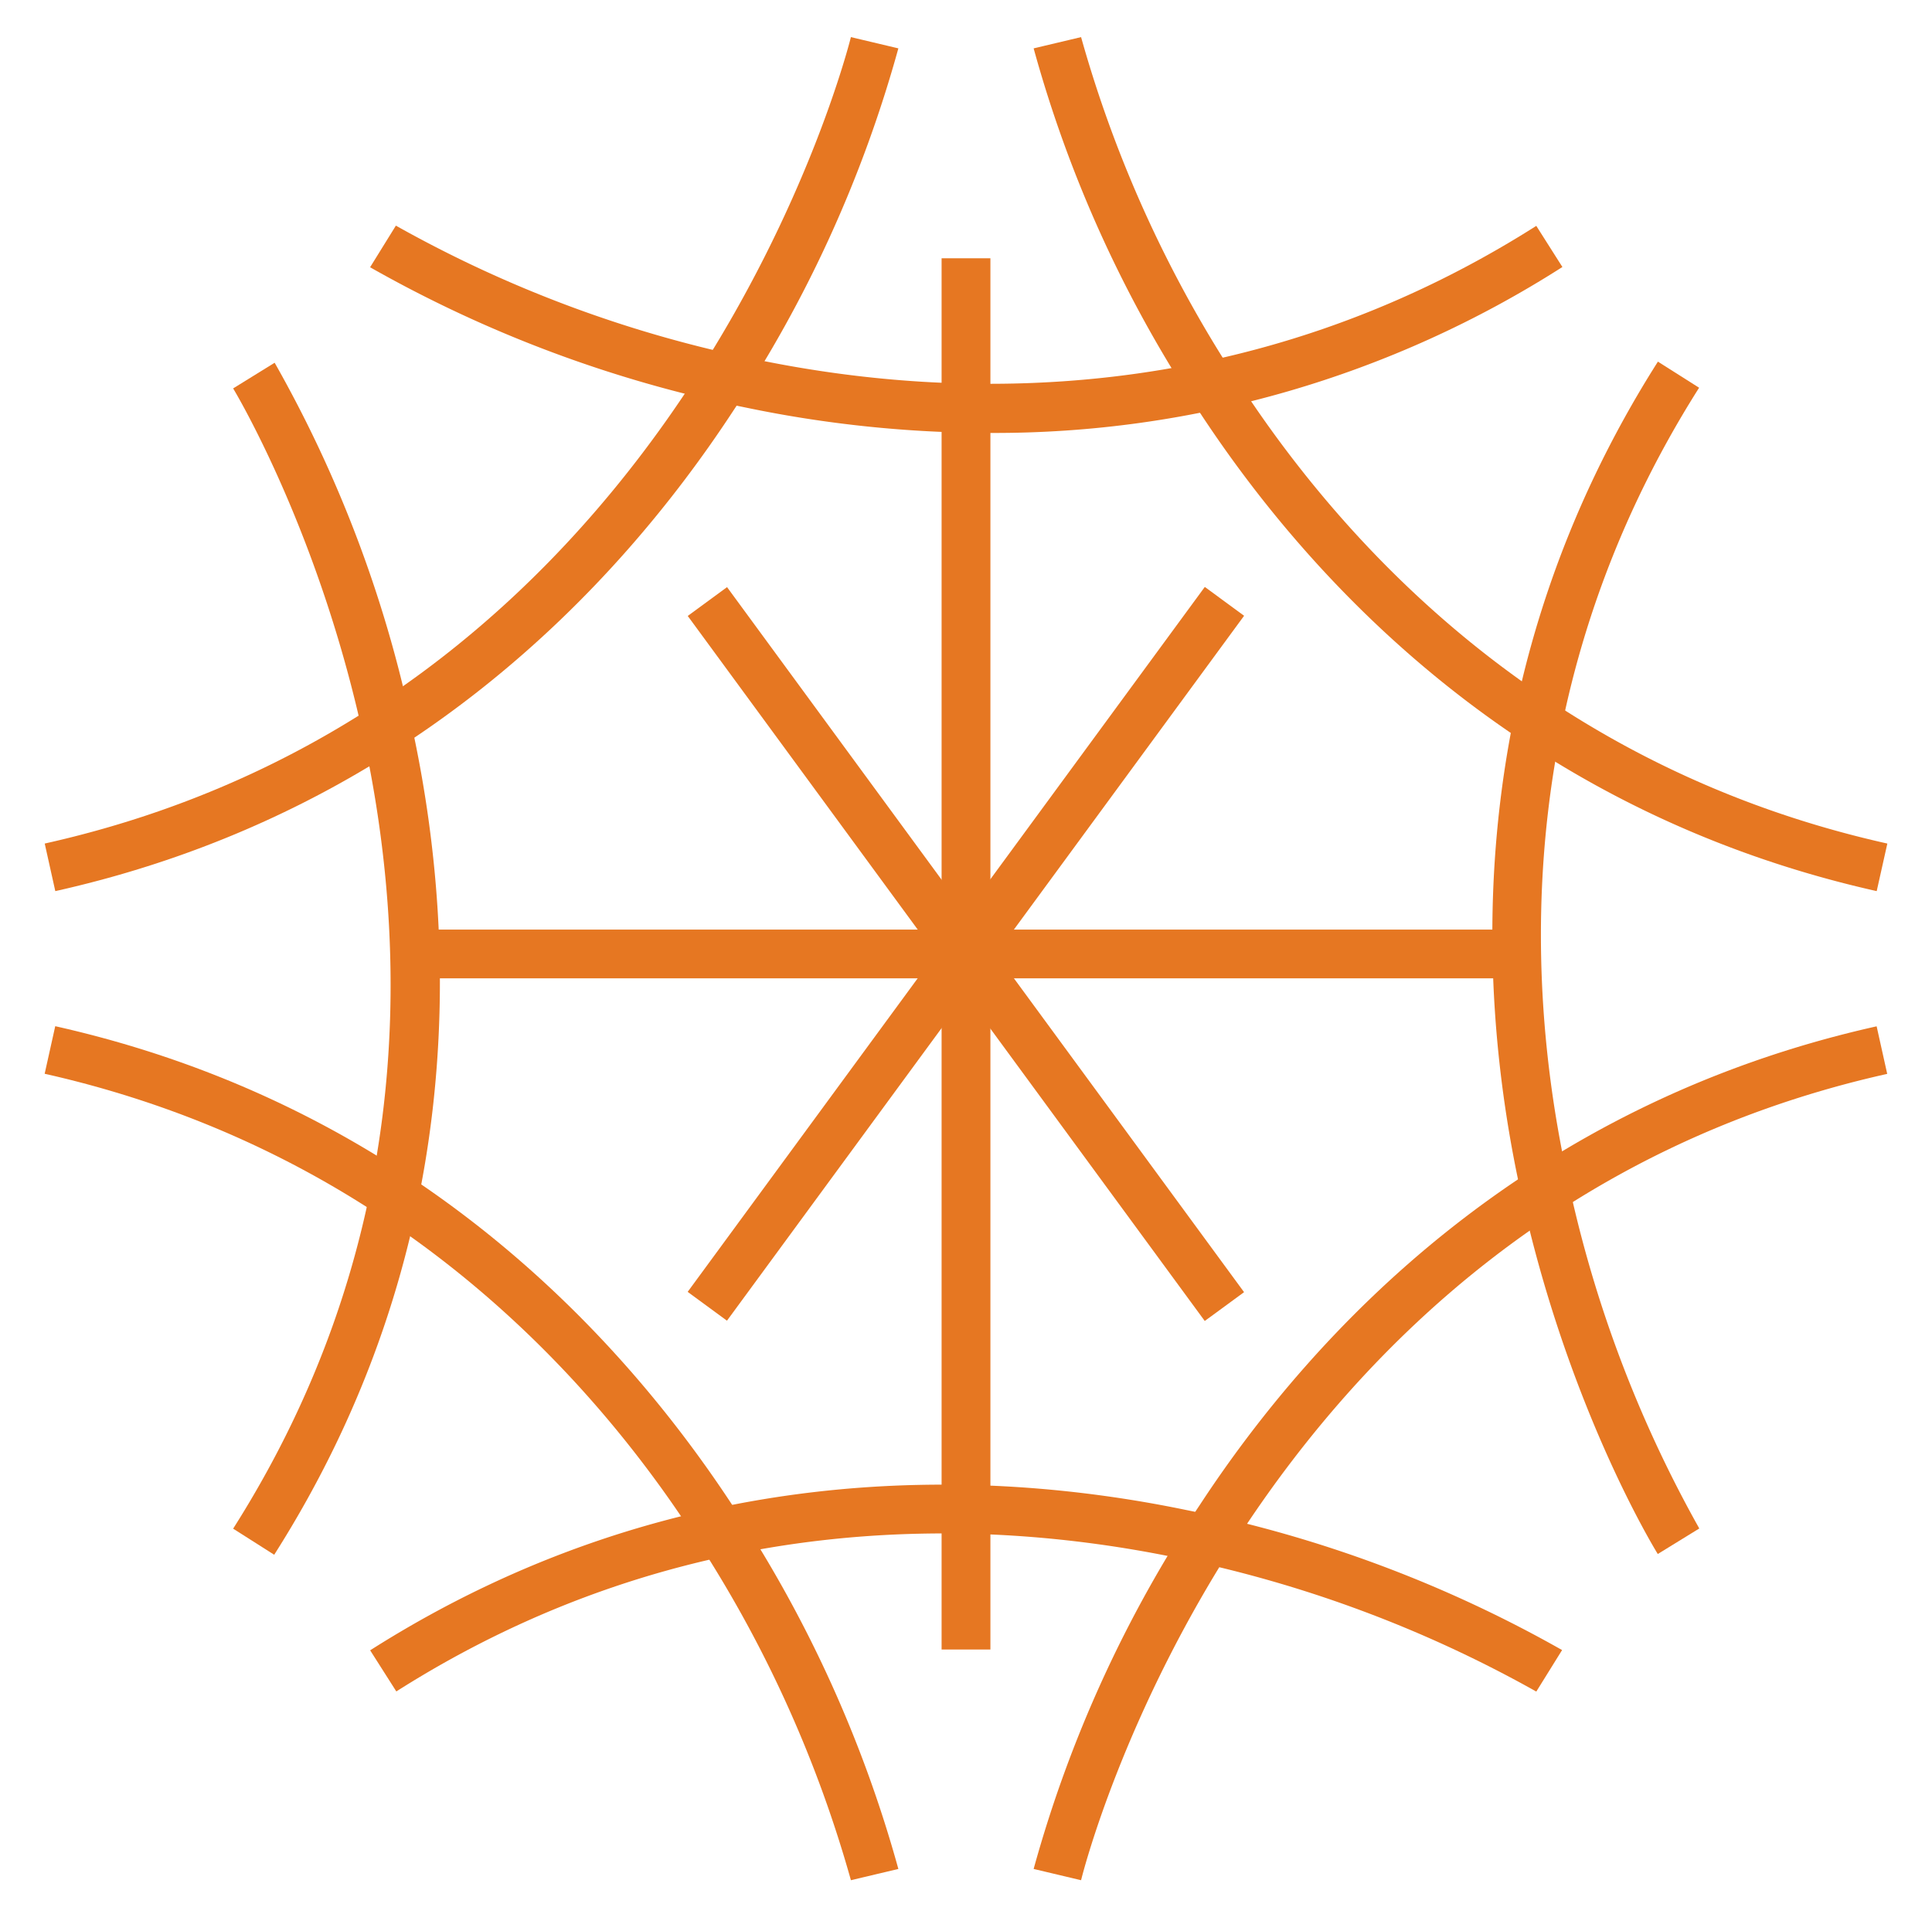 <?xml version="1.0" encoding="UTF-8"?> <svg xmlns="http://www.w3.org/2000/svg" id="Слой_1" data-name="Слой 1" viewBox="0 0 312.33 311.11"> <defs> <style>.cls-1{fill:#e67722;}</style> </defs> <rect class="cls-1" x="152.22" y="41.76" width="7.89" height="224.94"></rect> <rect class="cls-1" x="66.16" y="150.3" width="180.02" height="7.88"></rect> <rect class="cls-1" x="152.21" y="83.58" width="7.88" height="141.35" transform="translate(-60.99 122.19) rotate(-36.25)"></rect> <rect class="cls-1" x="85.47" y="150.28" width="141.35" height="7.88" transform="translate(-60.56 188.91) rotate(-53.74)"></rect> <path class="cls-1" d="M8.94,144.08l-1.71-7.69C111,113.21,137.27,7.07,137.56,6l7.67,1.82a204.56,204.56,0,0,1-26.91,58.93C99.75,95,65.72,131.4,8.94,144.08"></path> <path class="cls-1" d="M303.39,144.08C246.61,131.35,212.56,95,194,66.75A203.38,203.38,0,0,1,167.1,7.82L174.77,6a199.3,199.3,0,0,0,26,56.65c17.75,27,50.25,61.66,104.34,73.74Z"></path> <path class="cls-1" d="M137.56,304a199.3,199.3,0,0,0-26-56.65c-17.75-27-50.27-61.57-104.34-73.74l1.71-7.69C65.72,178.65,99.75,215,118.32,243.25a204.56,204.56,0,0,1,26.91,58.93Z"></path> <path class="cls-1" d="M174.77,304l-7.67-1.82A203.91,203.91,0,0,1,194,243.27c18.55-28.28,52.6-64.65,109.38-77.33l1.71,7.69C201.31,196.8,175,303,174.77,304"></path> <path class="cls-1" d="M44.33,251.38l-6.64-4.22c57-89.79.55-183.43,0-184.36l6.71-4.15A203.69,203.69,0,0,1,67,119.36c6.87,33.12,8.53,82.92-22.66,132"></path> <path class="cls-1" d="M160,70a194.5,194.5,0,0,1-39.46-4.11A205,205,0,0,1,59.83,43.21L64,36.48a199.57,199.57,0,0,0,58.43,21.68c31.63,6.53,79.15,8.06,125.93-21.64l4.22,6.65A170.38,170.38,0,0,1,160,70"></path> <path class="cls-1" d="M248.36,273.5A200.62,200.62,0,0,0,190,251.82c-31.63-6.51-79.15-8.06-125.93,21.66l-4.23-6.65c49.1-31.2,98.9-29.54,132-22.67a205.15,205.15,0,0,1,60.69,22.63Z"></path> <path class="cls-1" d="M268,251.26c-.62-1-15.2-24.9-22.62-60.69-6.89-33.12-8.53-83,22.64-132.1l6.66,4.22c-29.7,46.87-28.25,94.37-21.64,126a200,200,0,0,0,21.67,58.44Z"></path> </svg> 